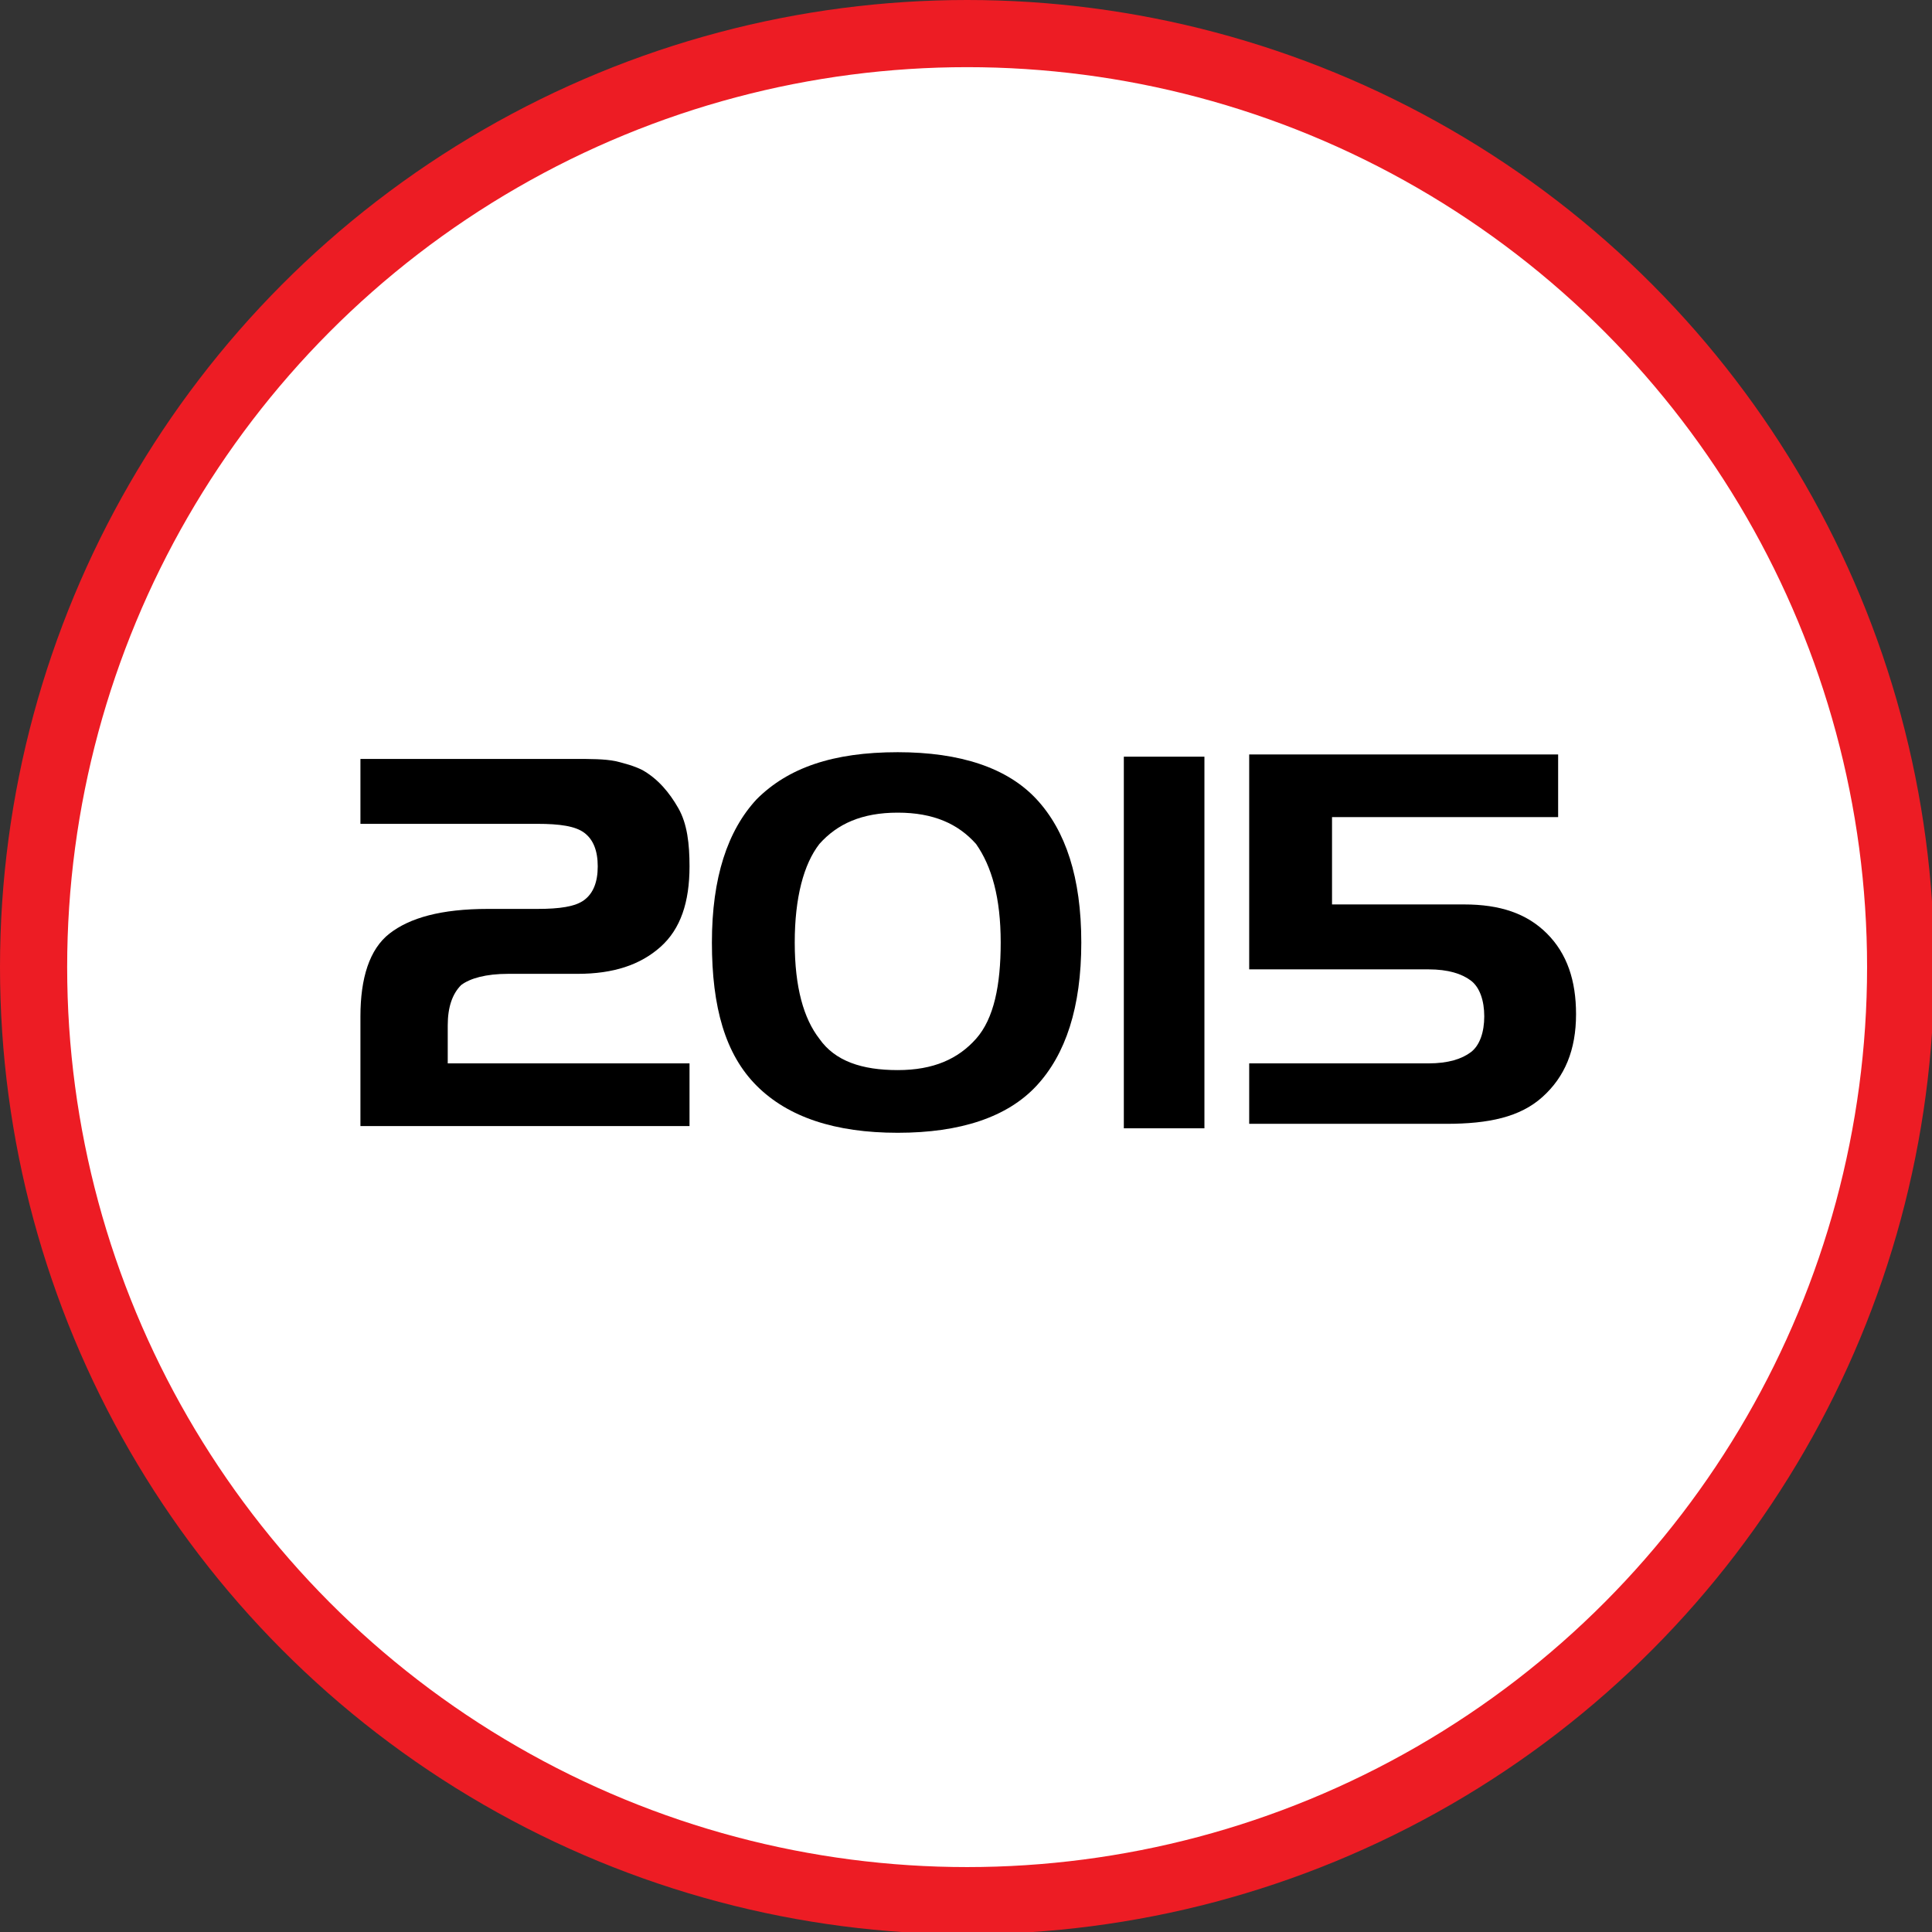 <!-- Generator: Adobe Illustrator 17.1.0, SVG Export Plug-In  -->
<svg version="1.1"
	 xmlns="http://www.w3.org/2000/svg" xmlns:xlink="http://www.w3.org/1999/xlink" xmlns:a="http://ns.adobe.com/AdobeSVGViewerExtensions/3.0/"
	 x="0px" y="0px" width="86.3px" height="86.3px" viewBox="0 0 86.3 86.3" enable-background="new 0 0 86.3 86.3"
	 xml:space="preserve">
<rect x="0" y="0" width="86.3" height="86.3" fill="#333333" stroke="none"/>
<defs>
</defs>
<g>
	<circle fill="#FFFFFF" stroke="#ED1C24" stroke-width="3" stroke-miterlimit="10" cx="43.2" cy="43.2" r="41.7"/>
	<g>
		<path d="M16.1,45.4c0-1.7,0.4-3,1.3-3.7c0.9-0.7,2.3-1.1,4.4-1.1H24c1,0,1.7-0.1,2.1-0.4c0.4-0.3,0.6-0.8,0.6-1.5
			c0-0.7-0.2-1.2-0.6-1.5s-1.1-0.4-2.1-0.4h-7.9v-2.9h9.5c0.8,0,1.4,0,1.9,0.1c0.4,0.1,0.8,0.2,1.2,0.4c0.7,0.4,1.2,1,1.6,1.7
			s0.5,1.6,0.5,2.6c0,1.6-0.4,2.8-1.3,3.6s-2.1,1.2-3.7,1.2h-3.1c-1,0-1.7,0.2-2.1,0.5c-0.4,0.4-0.6,1-0.6,1.8v1.7h10.8v2.8H16.1
			V45.4z"/>
		<path d="M40.1,50.6c-2.8,0-4.9-0.7-6.3-2.1c-1.4-1.4-2-3.5-2-6.4c0-2.9,0.7-5,2-6.4c1.4-1.4,3.4-2.1,6.3-2.1
			c2.8,0,4.9,0.7,6.2,2.1c1.3,1.4,2,3.5,2,6.4c0,2.9-0.7,5-2,6.4C45,49.9,42.9,50.6,40.1,50.6z M40.1,47.8c1.6,0,2.7-0.5,3.5-1.4
			c0.8-0.9,1.1-2.4,1.1-4.3c0-2-0.4-3.4-1.1-4.4c-0.8-0.9-1.9-1.4-3.5-1.4c-1.6,0-2.7,0.5-3.5,1.4c-0.7,0.9-1.1,2.4-1.1,4.4
			c0,2,0.4,3.4,1.1,4.3C37.3,47.4,38.5,47.8,40.1,47.8z"/>
		<path d="M50.2,33.8h3.6v16.6h-3.6V33.8z"/>
		<path d="M55.8,47.5h8c0.9,0,1.5-0.2,1.9-0.5c0.4-0.3,0.6-0.9,0.6-1.6c0-0.7-0.2-1.3-0.6-1.6c-0.4-0.3-1-0.5-1.9-0.5h-8v-9.6h13.8
			v2.8H59.5v3.9h5.9c1.6,0,2.8,0.4,3.7,1.3s1.3,2.1,1.3,3.6c0,1.6-0.5,2.8-1.5,3.7s-2.4,1.2-4.3,1.2h-8.8V47.5z"/>
	</g>
</g>
</svg>